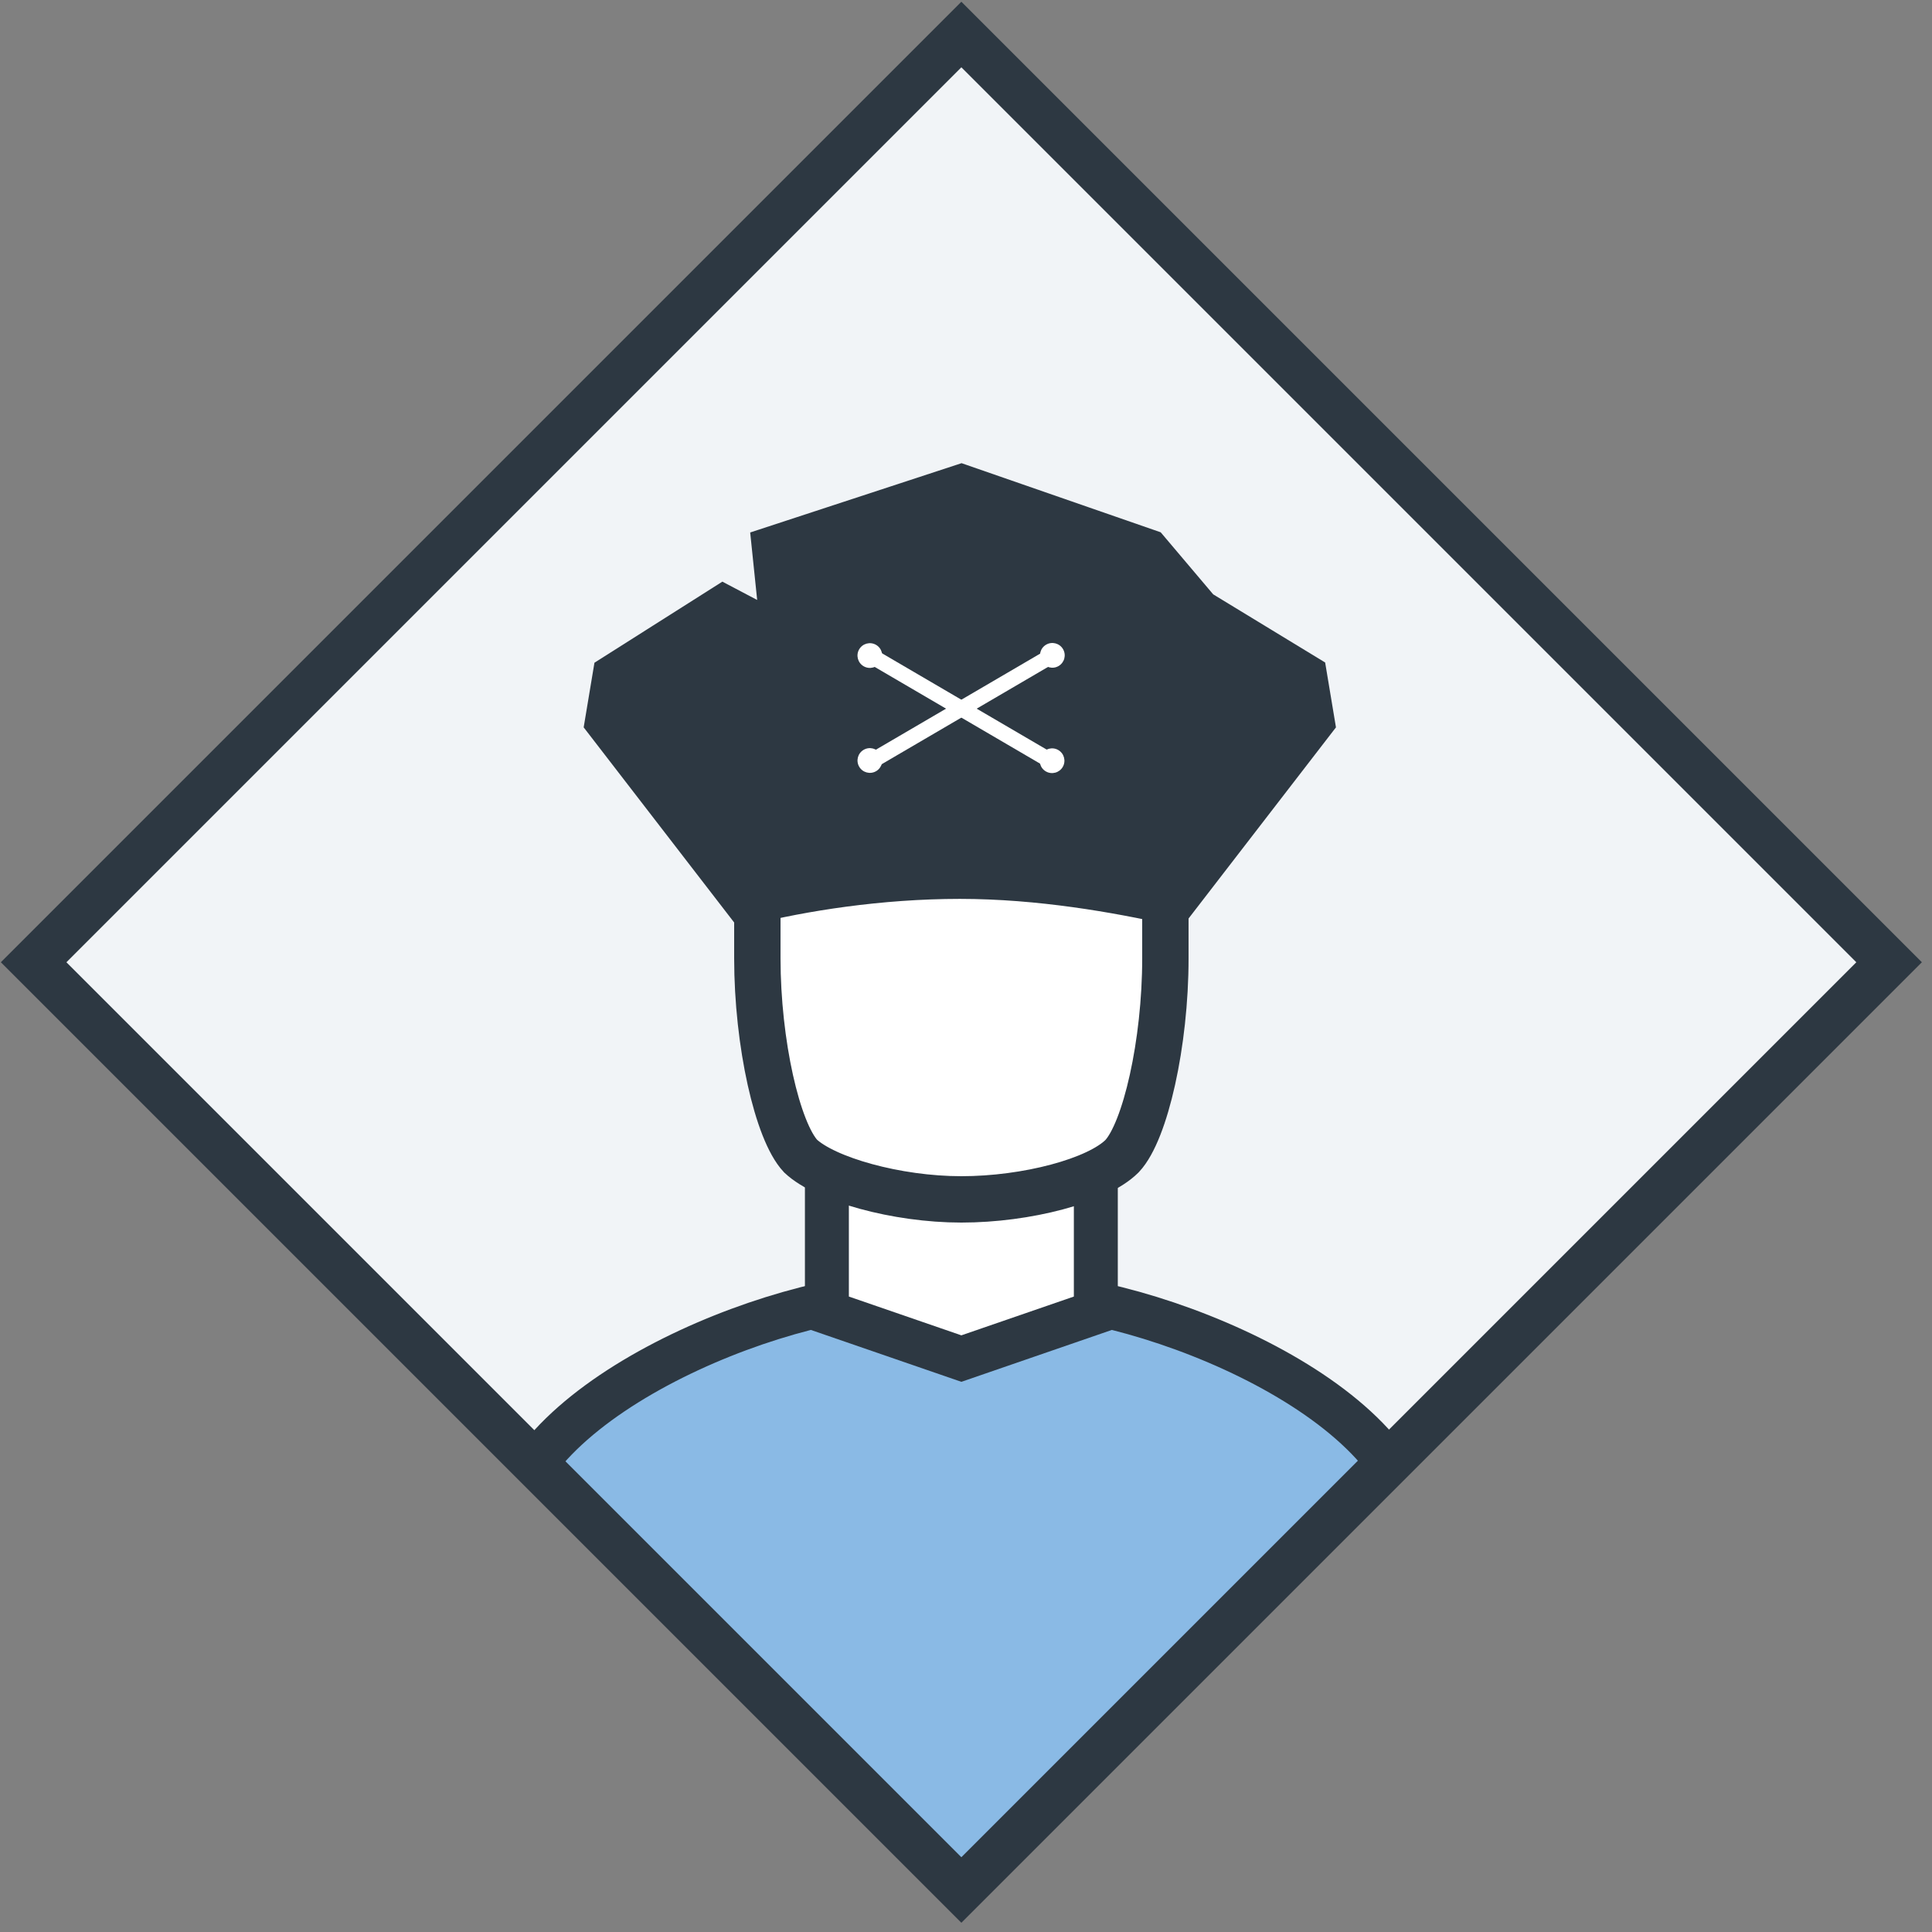 <?xml version="1.0" encoding="utf-8"?>
<!-- Generator: Adobe Illustrator 20.0.0, SVG Export Plug-In . SVG Version: 6.00 Build 0)  -->
<svg version="1.1" id="Layer_1" xmlns="http://www.w3.org/2000/svg" xmlns:xlink="http://www.w3.org/1999/xlink" x="0px" y="0px"
	 viewBox="0 0 125 125" style="enable-background:new 0 0 125 125;" xml:space="preserve">
<rect x="0" y="0" width="125" height="125" fill="#808080" stroke="none"/>
<style type="text/css">
	.st0{clip-path:url(#SVGID_2_);}
	.st1{fill:#8ABAE5;stroke:#2D3842;stroke-width:2.843;stroke-miterlimit:10;}
	.st2{fill:#FFFFFF;stroke:#2D3842;stroke-width:2.843;stroke-miterlimit:10;}
	.st3{fill:#FFFFFF;stroke:#2D3842;stroke-width:3;stroke-miterlimit:10;}
	.st4{fill:#2D3842;stroke:#2D3842;stroke-width:2.715;stroke-miterlimit:10;}
	.st5{fill:none;stroke:#FFFFFF;stroke-miterlimit:10;}
	.st6{fill:#FFFFFF;}
</style>
<g>
	<defs>
		
			<rect id="SVGID_1_" x="19.8" y="19.8" transform="matrix(0.707 0.707 -0.707 0.707 62.2 -25.764)" width="84.9" height="84.9"/>
	</defs>
	<use xlink:href="#SVGID_1_"  style="overflow:visible;fill:#F1F4F7;"/>
	<clipPath id="SVGID_2_">
		<use xlink:href="#SVGID_1_"  style="overflow:visible;"/>
	</clipPath>
	<g class="st0">
		<path class="st1" d="M65.5,83.7h-6.7c-8.8,0-26,7.2-26,16v0L62.2,131l29.4-31.4v0C91.6,90.8,74.4,83.7,65.5,83.7z"/>
		<polygon class="st2" points="70.9,62 62.2,62 53.5,62 53.5,84.9 62.2,87.9 70.9,84.9 		"/>
		<path class="st3" d="M72.6,74.8c-1.6,1.6-6.2,2.8-10.4,2.8s-8.8-1.3-10.4-2.8C50.3,73.2,49,67.5,49,62v-7.8c0-5.5,4.5-10,10-10
			h6.4c5.5,0,10,4.5,10,10V62C75.4,67.5,74.1,73.2,72.6,74.8z"/>
		<g>
			<path class="st4" d="M62.2,31.4l-12.2,4l0.6,5.8l-3.8-2l-7.1,4.5l-0.5,3l9.1,11.8c3.6-0.9,8.6-1.7,13.8-1.7s10.2,0.9,13.8,1.7
				l9.1-11.8l-0.5-3l-6.9-4.2l-3.3-3.9L62.2,31.4z"/>
			<g>
				<g>
					<g>
						<line class="st5" x1="56.3" y1="49.3" x2="68.1" y2="42.4"/>
						<g>
							<ellipse transform="matrix(0.866 -0.5 0.5 0.866 -17.075 34.747)" class="st6" cx="56.3" cy="49.2" rx="0.8" ry="0.8"/>
						</g>
						<g>
							<ellipse transform="matrix(0.866 -0.5 0.5 0.866 -12.088 39.733)" class="st6" cx="68.1" cy="42.4" rx="0.8" ry="0.8"/>
						</g>
					</g>
				</g>
				<g>
					<g>
						<line class="st5" x1="56.3" y1="42.4" x2="68.1" y2="49.3"/>
						<g>
							<ellipse transform="matrix(0.5 -0.866 0.866 0.5 -8.589 69.97)" class="st6" cx="56.3" cy="42.4" rx="0.8" ry="0.8"/>
						</g>
						<g>
							<ellipse transform="matrix(0.5 -0.866 0.866 0.5 -8.589 83.593)" class="st6" cx="68.1" cy="49.2" rx="0.8" ry="0.8"/>
						</g>
					</g>
				</g>
			</g>
		</g>
	</g>
	<use xlink:href="#SVGID_1_"  style="overflow:visible;fill:none;stroke:#2D3842;stroke-width:3;stroke-miterlimit:10;"/>
</g>
</svg>
